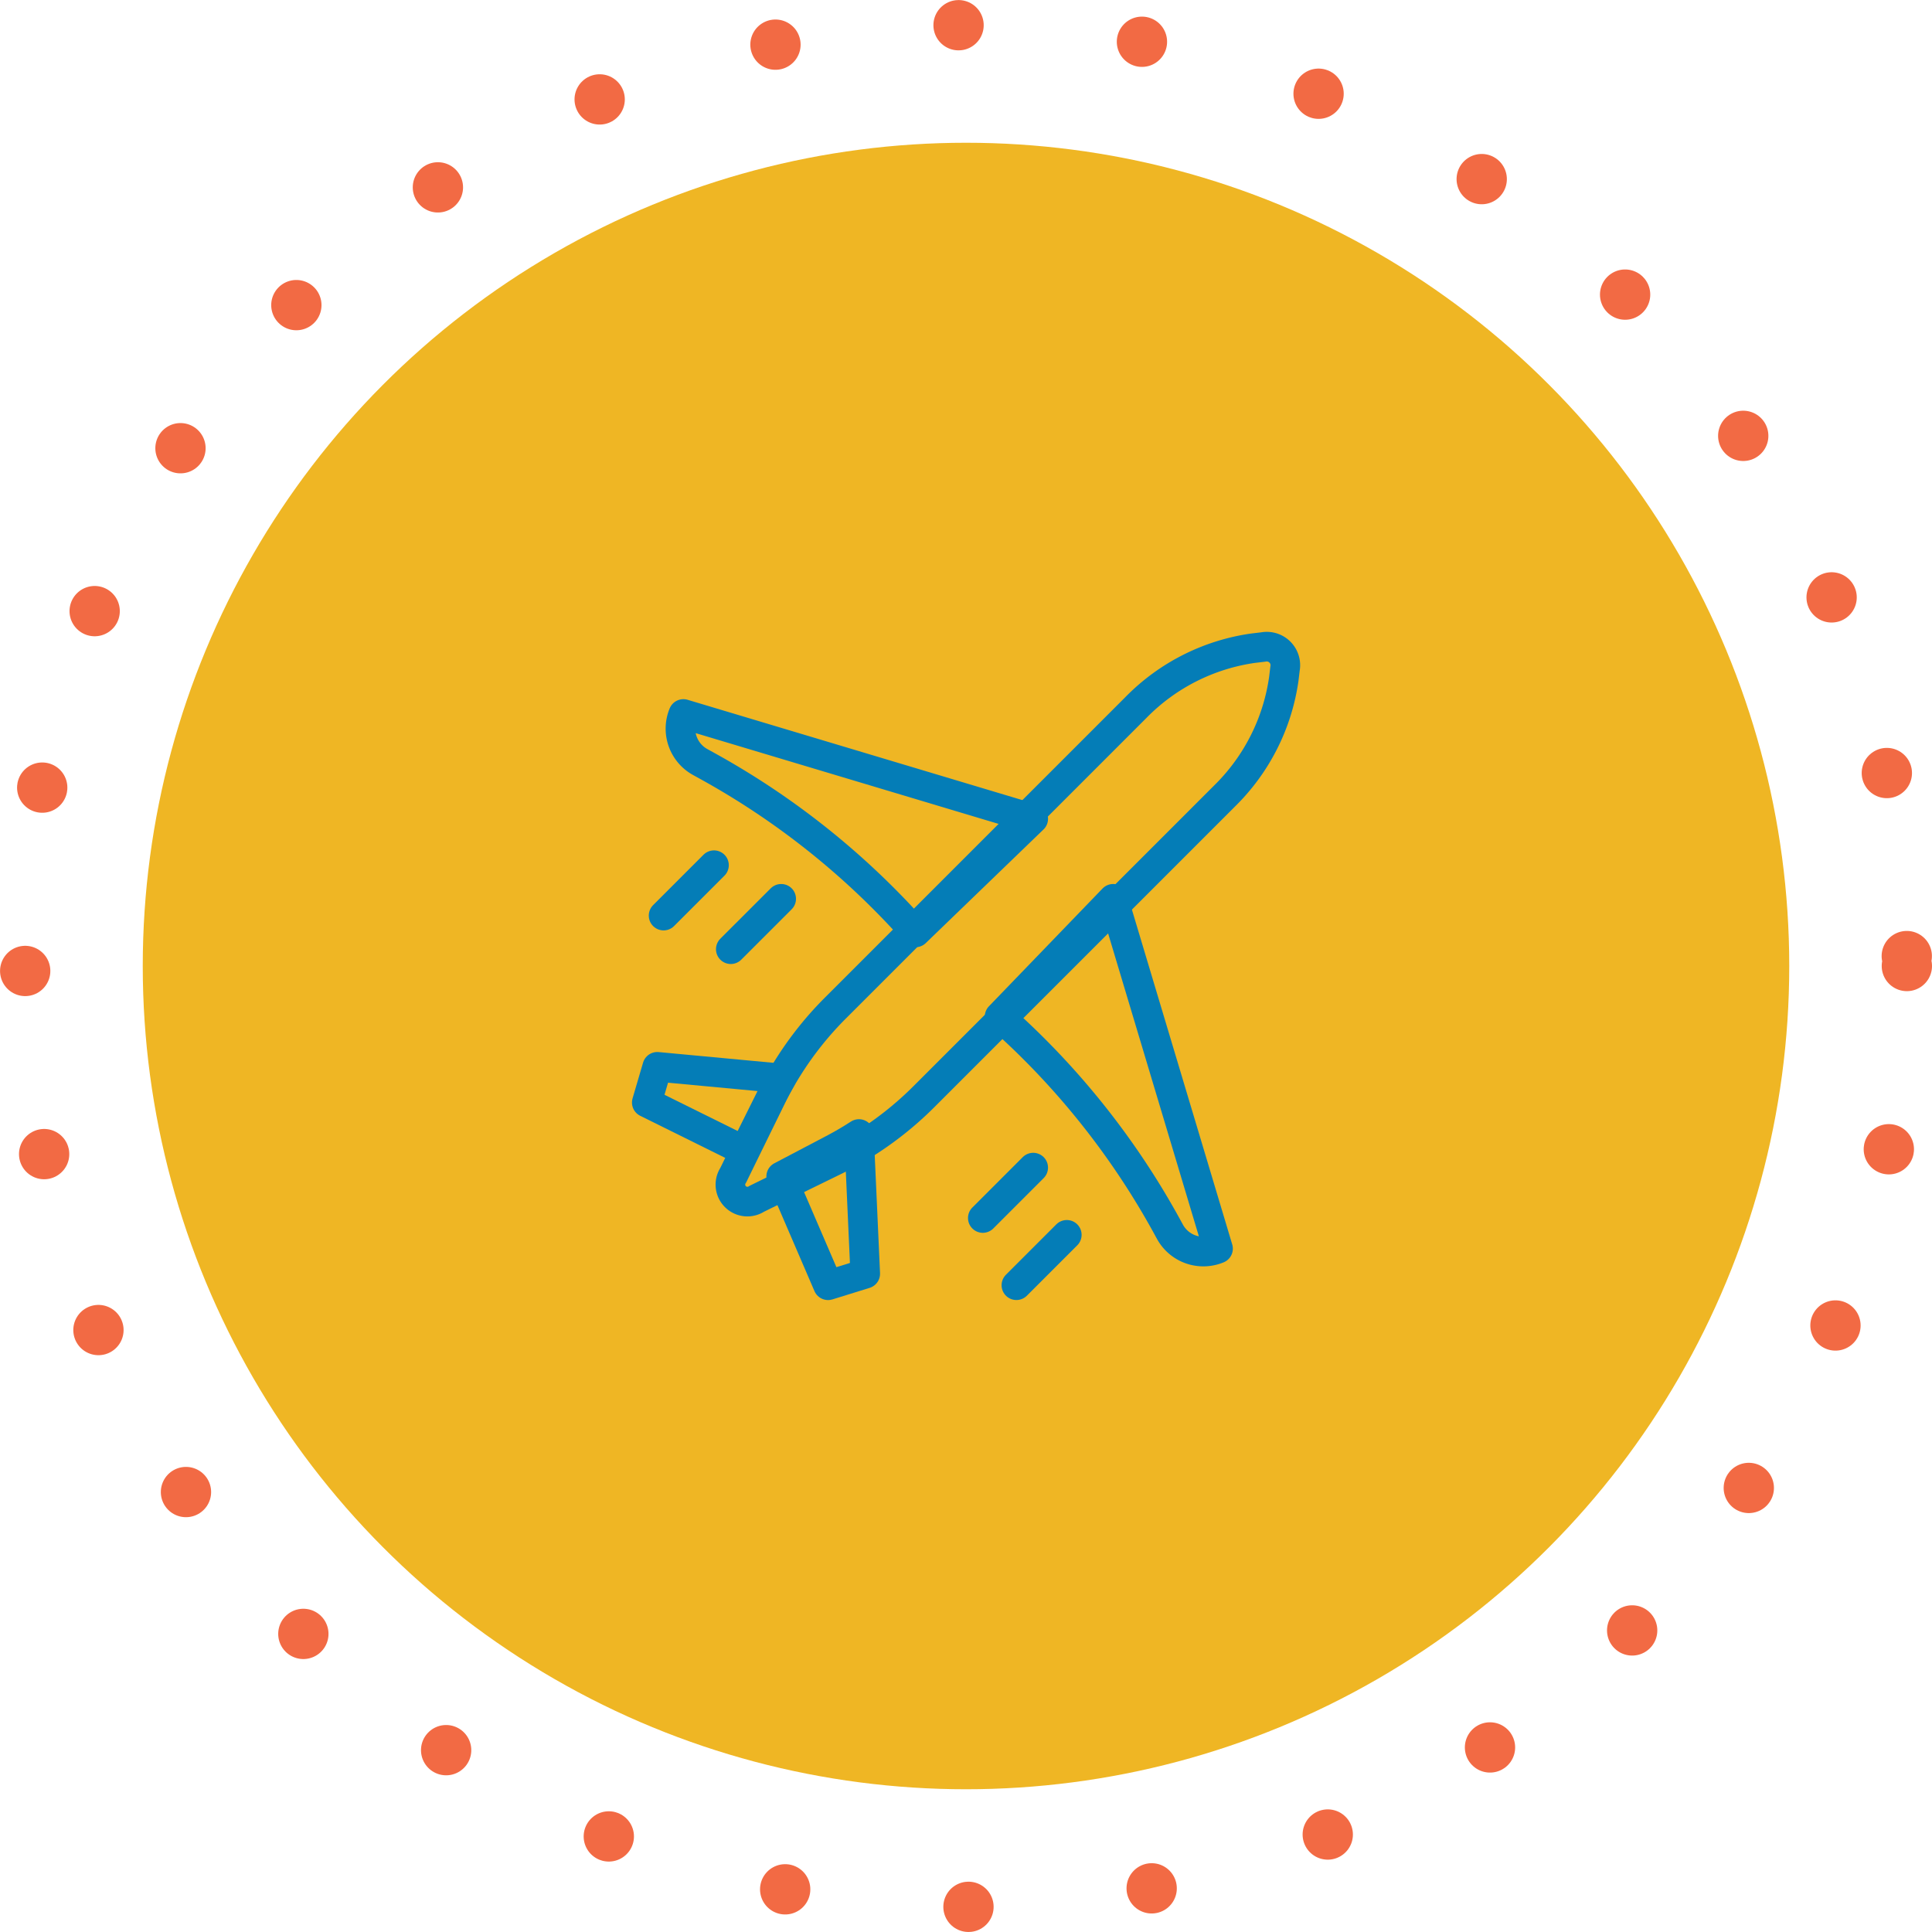 <?xml version="1.0" encoding="UTF-8"?>
<svg xmlns="http://www.w3.org/2000/svg" width="184.195" height="184.195" viewBox="0 0 184.195 184.195">
  <g id="ICON" transform="translate(2.398 2.398)">
    <circle id="Oval_Copy" data-name="Oval Copy" cx="89.7" cy="89.7" r="89.7" transform="translate(0 0)" fill="none" stroke="#f26a44" stroke-linecap="round" stroke-miterlimit="10" stroke-width="4.795" stroke-dasharray="0 17.583"></circle>
    <circle id="Oval_Copy_2" data-name="Oval Copy 2" cx="78.488" cy="78.488" r="78.488" transform="translate(11.212 11.212)" fill="#efb624"></circle>
    <g id="Group_19" data-name="Group 19" transform="translate(59.266 59.266)">
      <path id="Stroke_1" data-name="Stroke 1" d="M52.841,2.075l-.119.992A19.465,19.465,0,0,1,47.051,14.25L18.424,42.879a32.233,32.233,0,0,1-6.183,4.837q-1.124.68-2.3,1.258L4.754,51.509,2.476,52.627A1.62,1.62,0,0,1,.231,50.383l.957-1.957,2.7-5.509c.288-.585.6-1.165.923-1.736a32.231,32.231,0,0,1,5.17-6.747L38.608,5.806A19.459,19.459,0,0,1,49.792.136l.992-.119A1.768,1.768,0,0,1,52.841,2.075Z" transform="translate(8.009)" fill="none" stroke="#047db7" stroke-linecap="round" stroke-linejoin="round" stroke-miterlimit="10" stroke-width="2.824"></path>
      <path id="Stroke_3" data-name="Stroke 3" d="M9.3,8.009,0,3.405,1,0,12.814,1.106q-.476.817-.9,1.654Z" transform="translate(0 40.045)" fill="none" stroke="#047db7" stroke-linecap="round" stroke-linejoin="round" stroke-miterlimit="10" stroke-width="2.824"></path>
      <path id="Stroke_5" data-name="Stroke 5" d="M7.413,0l.6,13.319-3.544,1.1L0,4.042l5.137-2.7Q6.3.724,7.413,0Z" transform="translate(12.814 46.452)" fill="none" stroke="#047db7" stroke-linecap="round" stroke-linejoin="round" stroke-miterlimit="10" stroke-width="2.824"></path>
      <path id="Stroke_7" data-name="Stroke 7" d="M0,11.225,10.83,0l9.993,33.352a3.633,3.633,0,0,1-4.6-1.639l-.377-.689A74.662,74.662,0,0,0,0,11.225Z" transform="translate(33.638 24.027)" fill="none" stroke="#047db7" stroke-linecap="round" stroke-linejoin="round" stroke-miterlimit="10" stroke-width="2.824"></path>
      <path id="Stroke_9" data-name="Stroke 9" d="M1.924,4.6A3.633,3.633,0,0,1,.286,0L33.638,9.994,22.416,20.823A74.778,74.778,0,0,0,2.618,4.984Z" transform="translate(3.204 6.407)" fill="none" stroke="#047db7" stroke-linecap="round" stroke-linejoin="round" stroke-miterlimit="10" stroke-width="2.824"></path>
      <path id="Stroke_11" data-name="Stroke 11" d="M0,4.805,4.805,0" transform="translate(35.239 56.063)" fill="none" stroke="#047db7" stroke-linecap="round" stroke-linejoin="round" stroke-miterlimit="10" stroke-width="2.824"></path>
      <path id="Stroke_13" data-name="Stroke 13" d="M0,4.805,4.805,0" transform="translate(32.036 49.655)" fill="none" stroke="#047db7" stroke-linecap="round" stroke-linejoin="round" stroke-miterlimit="10" stroke-width="2.824"></path>
      <path id="Stroke_15" data-name="Stroke 15" d="M4.805,0,0,4.805" transform="translate(8.009 24.027)" fill="none" stroke="#047db7" stroke-linecap="round" stroke-linejoin="round" stroke-miterlimit="10" stroke-width="2.824"></path>
      <path id="Stroke_17" data-name="Stroke 17" d="M4.805,0,0,4.805" transform="translate(1.602 20.823)" fill="none" stroke="#047db7" stroke-linecap="round" stroke-linejoin="round" stroke-miterlimit="10" stroke-width="2.824"></path>
    </g>
  </g>
</svg>
